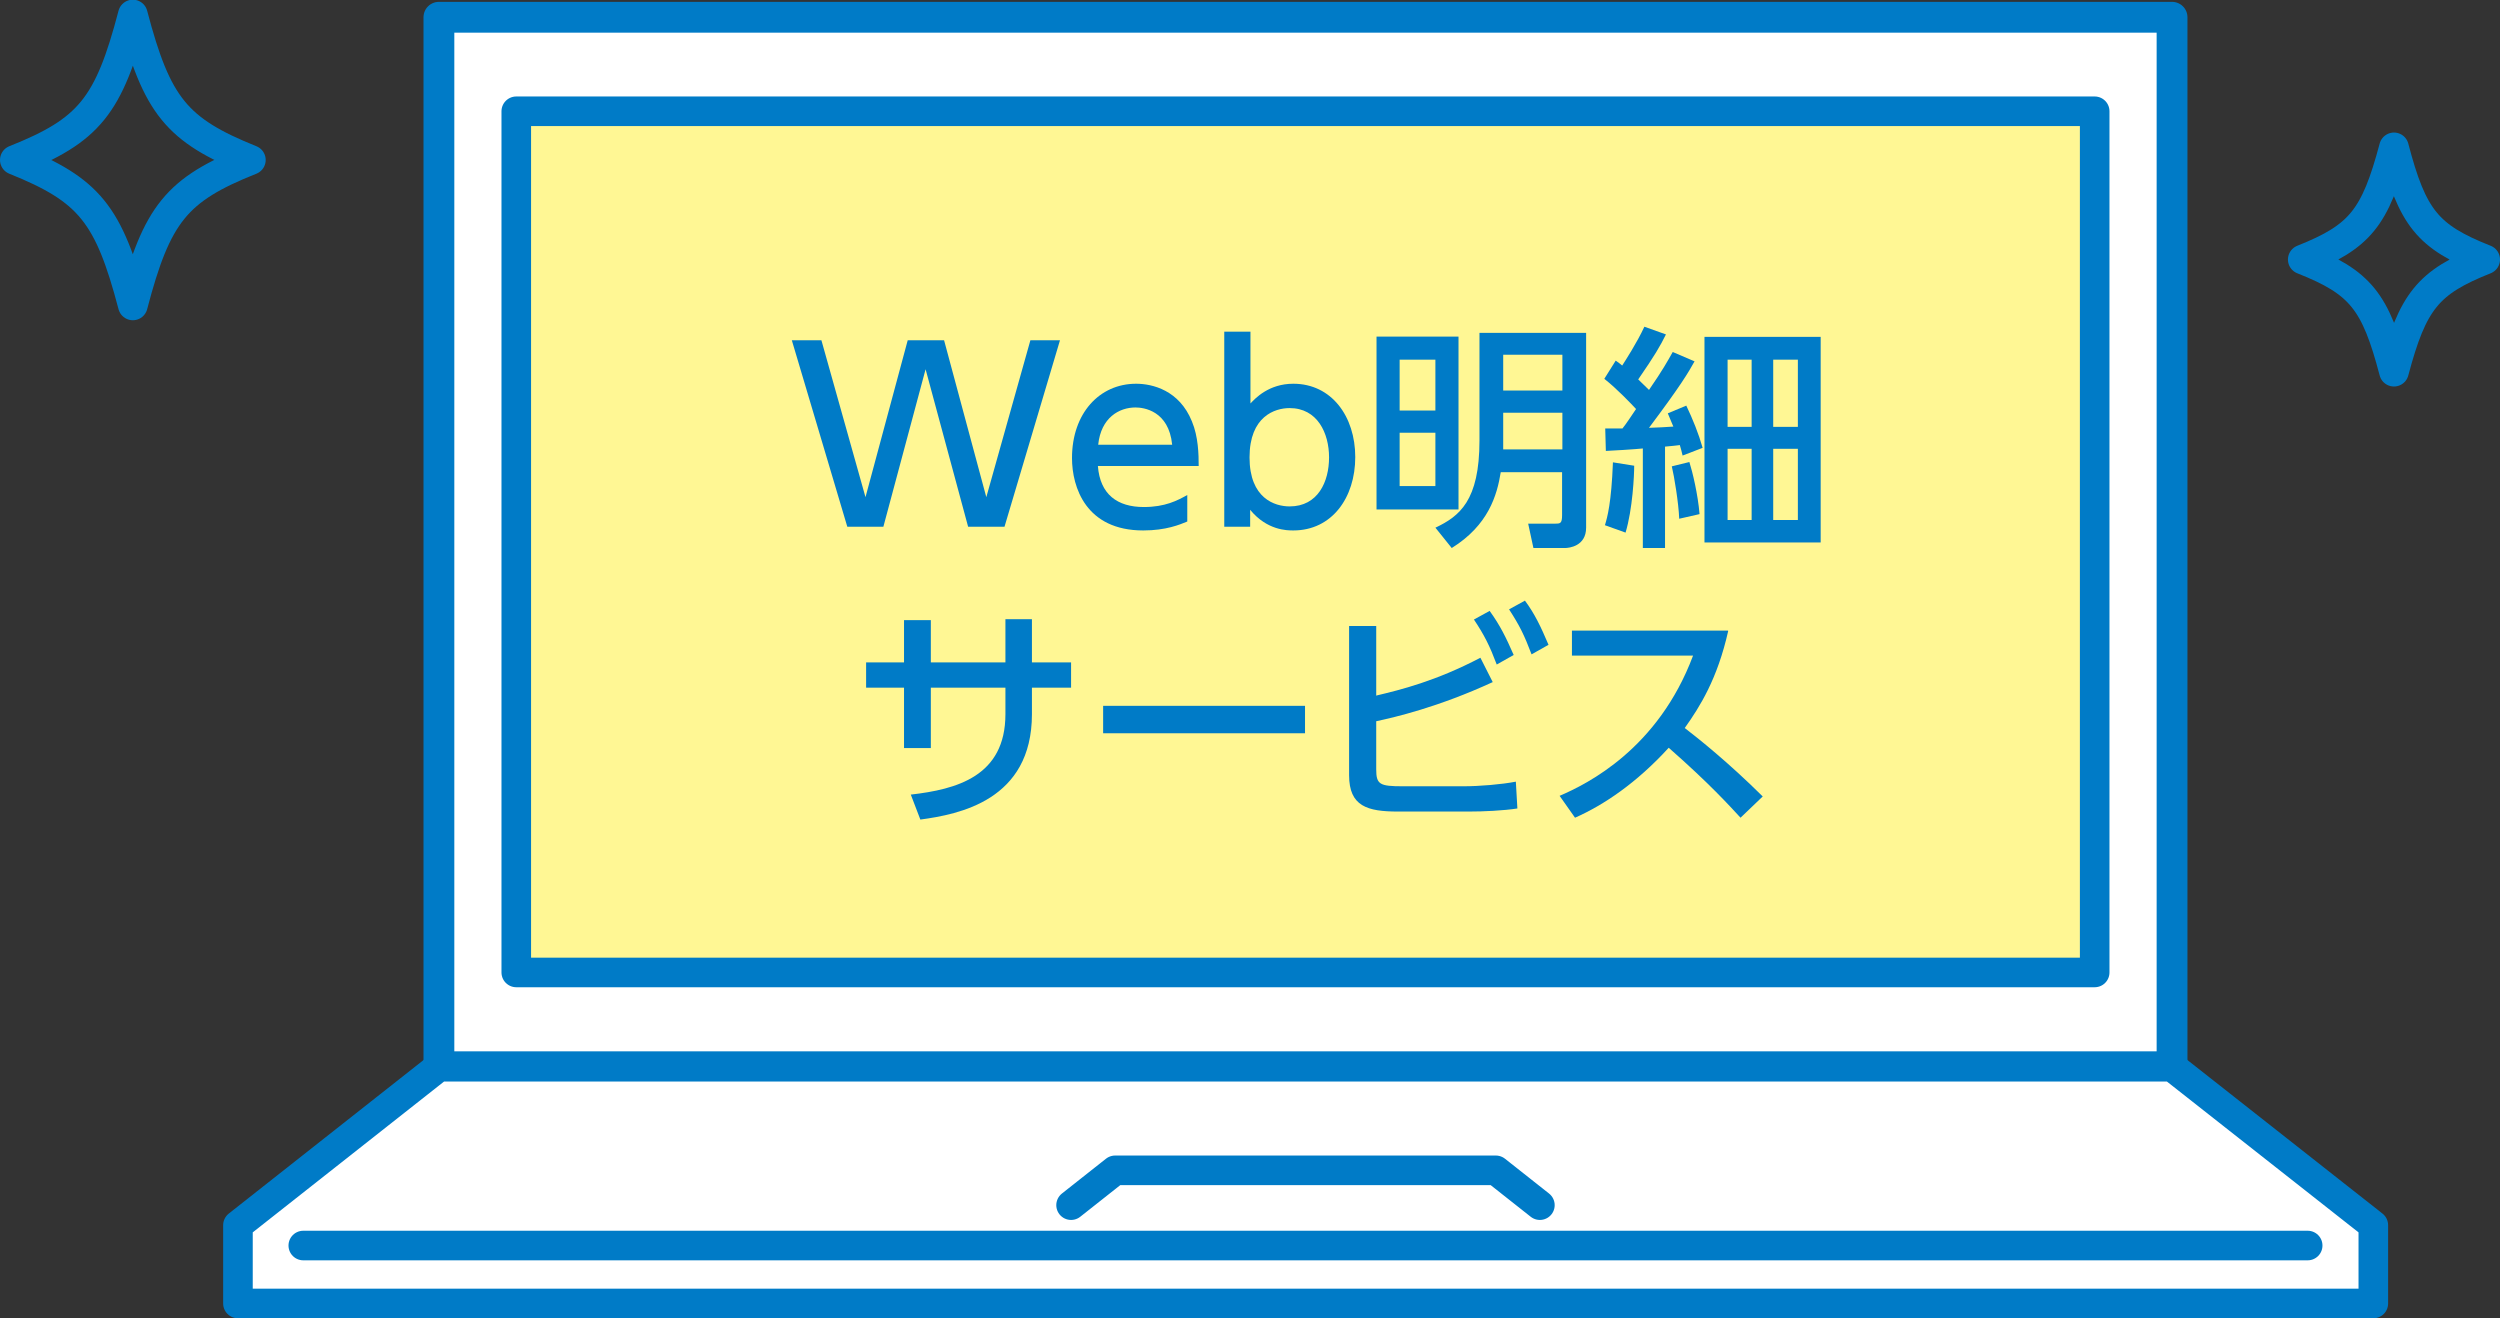 <?xml version="1.0" encoding="UTF-8"?>
<svg id="_レイヤー_2" data-name="レイヤー 2" xmlns="http://www.w3.org/2000/svg" viewBox="0 0 81.11 42.77">
  <rect x="0" y="0" width="81.11" height="42.77" fill="#333333" stroke="none"/>
  <defs>
    <style>
      .cls-1 {
        fill: none;
      }

      .cls-1, .cls-2, .cls-3, .cls-4 {
        stroke: #007bc7;
        stroke-linecap: round;
        stroke-linejoin: round;
      }

      .cls-1, .cls-2, .cls-4 {
        stroke-width: .96px;
      }

      .cls-2 {
        fill: #fff794;
      }

      .cls-5 {
        fill: #007bc7;
      }

      .cls-3, .cls-4 {
        fill: #fff;
      }
    </style>
  </defs>
  <g id="work">
    <g>
      <g>
        <g>
          <rect class="cls-3" x="14.24" y=".56" width="56.23" height="34.05"/>
          <rect class="cls-2" x="16.75" y="3.61" width="51.21" height="27.94"/>
          <polygon class="cls-4" points="70.47 34.61 14.24 34.61 7.72 39.75 7.72 42.29 77 42.29 77 39.75 70.47 34.61"/>
          <line class="cls-1" x1="9.84" y1="40.41" x2="74.87" y2="40.41"/>
          <polyline class="cls-1" points="49.96 39.1 48.53 37.97 36.18 37.97 34.75 39.1"/>
        </g>
        <g>
          <path class="cls-1" d="M8.14,5.19c-2.41.96-3.05,1.74-3.83,4.72-.78-2.97-1.42-3.75-3.83-4.72,2.41-.96,3.05-1.74,3.83-4.72.78,2.97,1.42,3.75,3.83,4.72Z"/>
          <path class="cls-1" d="M80.63,8.42c-1.86.74-2.35,1.35-2.96,3.64-.6-2.29-1.09-2.9-2.96-3.64,1.86-.74,2.35-1.35,2.96-3.64.6,2.29,1.09,2.9,2.96,3.64Z"/>
        </g>
      </g>
      <g>
        <path class="cls-5" d="M28.67,17.09h-1.18l-1.8-6.05h.96l1.43,5.09,1.37-5.09h1.18l1.37,5.09,1.43-5.09h.96l-1.8,6.05h-1.18l-1.38-5.11-1.37,5.11Z"/>
        <path class="cls-5" d="M35.62,15.12c.07.92.63,1.33,1.49,1.33.69,0,1.09-.21,1.41-.39v.86c-.24.1-.69.29-1.43.29-1.85,0-2.31-1.39-2.31-2.35,0-1.45.89-2.41,2.08-2.41.53,0,1.4.21,1.81,1.22.21.5.22,1.08.22,1.45h-3.27ZM38.03,14.43c-.11-1.11-.93-1.21-1.19-1.21-.53,0-1.12.33-1.21,1.21h2.4Z"/>
        <path class="cls-5" d="M40.56,17.09h-.84v-6.33h.85v2.33c.15-.16.59-.64,1.39-.64,1.24,0,2.01,1.06,2.01,2.38s-.76,2.38-2.01,2.38c-.2,0-.85,0-1.4-.67v.55ZM41.84,16.43c.92,0,1.28-.8,1.28-1.59s-.38-1.6-1.28-1.6c-.48,0-1.3.27-1.3,1.6s.82,1.59,1.3,1.59Z"/>
        <path class="cls-5" d="M47.32,16.53h-2.66v-5.61h2.66v5.61ZM46.57,11.67h-1.16v1.65h1.16v-1.65ZM46.57,14.04h-1.16v1.73h1.16v-1.73ZM51.46,17.12c0,.6-.55.66-.69.66h-1.02l-.17-.79h.86c.18,0,.24,0,.24-.28v-1.39h-1.99c-.12.75-.4,1.72-1.59,2.46l-.53-.66c.78-.37,1.43-.87,1.43-2.83v-3.49h3.46v6.32ZM50.69,11.51h-1.92v1.16h1.92v-1.16ZM50.69,13.39h-1.92v1.19h1.92v-1.19Z"/>
        <path class="cls-5" d="M54.98,11.72c-.2.36-.43.76-1.48,2.16.13,0,.67-.03.79-.04-.05-.11-.06-.15-.18-.43l.6-.25c.21.44.4.91.53,1.37l-.65.25c-.03-.15-.05-.19-.09-.34-.14.02-.17.02-.48.05v3.29h-.72v-3.23c-.17.02-1.1.08-1.2.08l-.02-.73c.32,0,.36,0,.56,0,.08-.09.38-.54.44-.63-.14-.15-.6-.64-1.03-.98l.37-.59c.11.08.13.09.21.16.09-.14.48-.74.72-1.26l.7.25c-.2.4-.35.66-.9,1.46.21.2.25.24.35.34.45-.65.6-.93.77-1.23l.7.3ZM52.07,17.04c.08-.26.21-.73.26-2.04l.69.11c0,.31-.05,1.4-.28,2.17l-.67-.24ZM54.48,16.82c-.02-.5-.16-1.36-.24-1.69l.57-.14c.1.31.28,1.06.33,1.69l-.66.15ZM59.07,10.93v6.67h-3.77v-6.67h3.77ZM56.83,11.67h-.78v2.18h.78v-2.18ZM56.83,14.56h-.78v2.31h.78v-2.31ZM58.33,11.67h-.8v2.18h.8v-2.18ZM58.33,14.56h-.8v2.31h.8v-2.31Z"/>
        <path class="cls-5" d="M34.75,21.49v.82h-1.27v.86c0,2.8-2.37,3.25-3.62,3.42l-.31-.81c1.48-.17,3.07-.59,3.07-2.61v-.86h-2.42v1.96h-.87v-1.96h-1.23v-.82h1.23v-1.37h.87v1.37h2.42v-1.4h.86v1.4h1.27Z"/>
        <path class="cls-5" d="M42.34,22.9v.89h-6.55v-.89h6.55Z"/>
        <path class="cls-5" d="M44.64,22.57c.8-.19,1.94-.47,3.39-1.23l.4.79c-1.78.82-3.18,1.14-3.78,1.27v1.56c0,.49.11.55.86.55h1.97c.52,0,1.24-.06,1.7-.15l.05.87c-.45.07-1.1.1-1.58.1h-2.29c-1,0-1.59-.17-1.59-1.18v-4.84h.88v2.25ZM48.33,19.82c.34.47.53.86.78,1.43l-.55.31c-.23-.61-.4-.95-.74-1.46l.51-.28ZM49.47,19.48c.32.43.52.85.77,1.44l-.55.31c-.24-.63-.38-.92-.73-1.46l.51-.28Z"/>
        <path class="cls-5" d="M56.07,20.47c-.35,1.56-.92,2.46-1.41,3.15.43.33,1.4,1.1,2.53,2.22l-.72.69c-.36-.39-1.01-1.11-2.33-2.27-1.04,1.14-2.11,1.86-3.04,2.27l-.5-.71c.91-.39,3.2-1.53,4.33-4.55h-3.93v-.81h5.06Z"/>
      </g>
    </g>
  </g>
</svg>